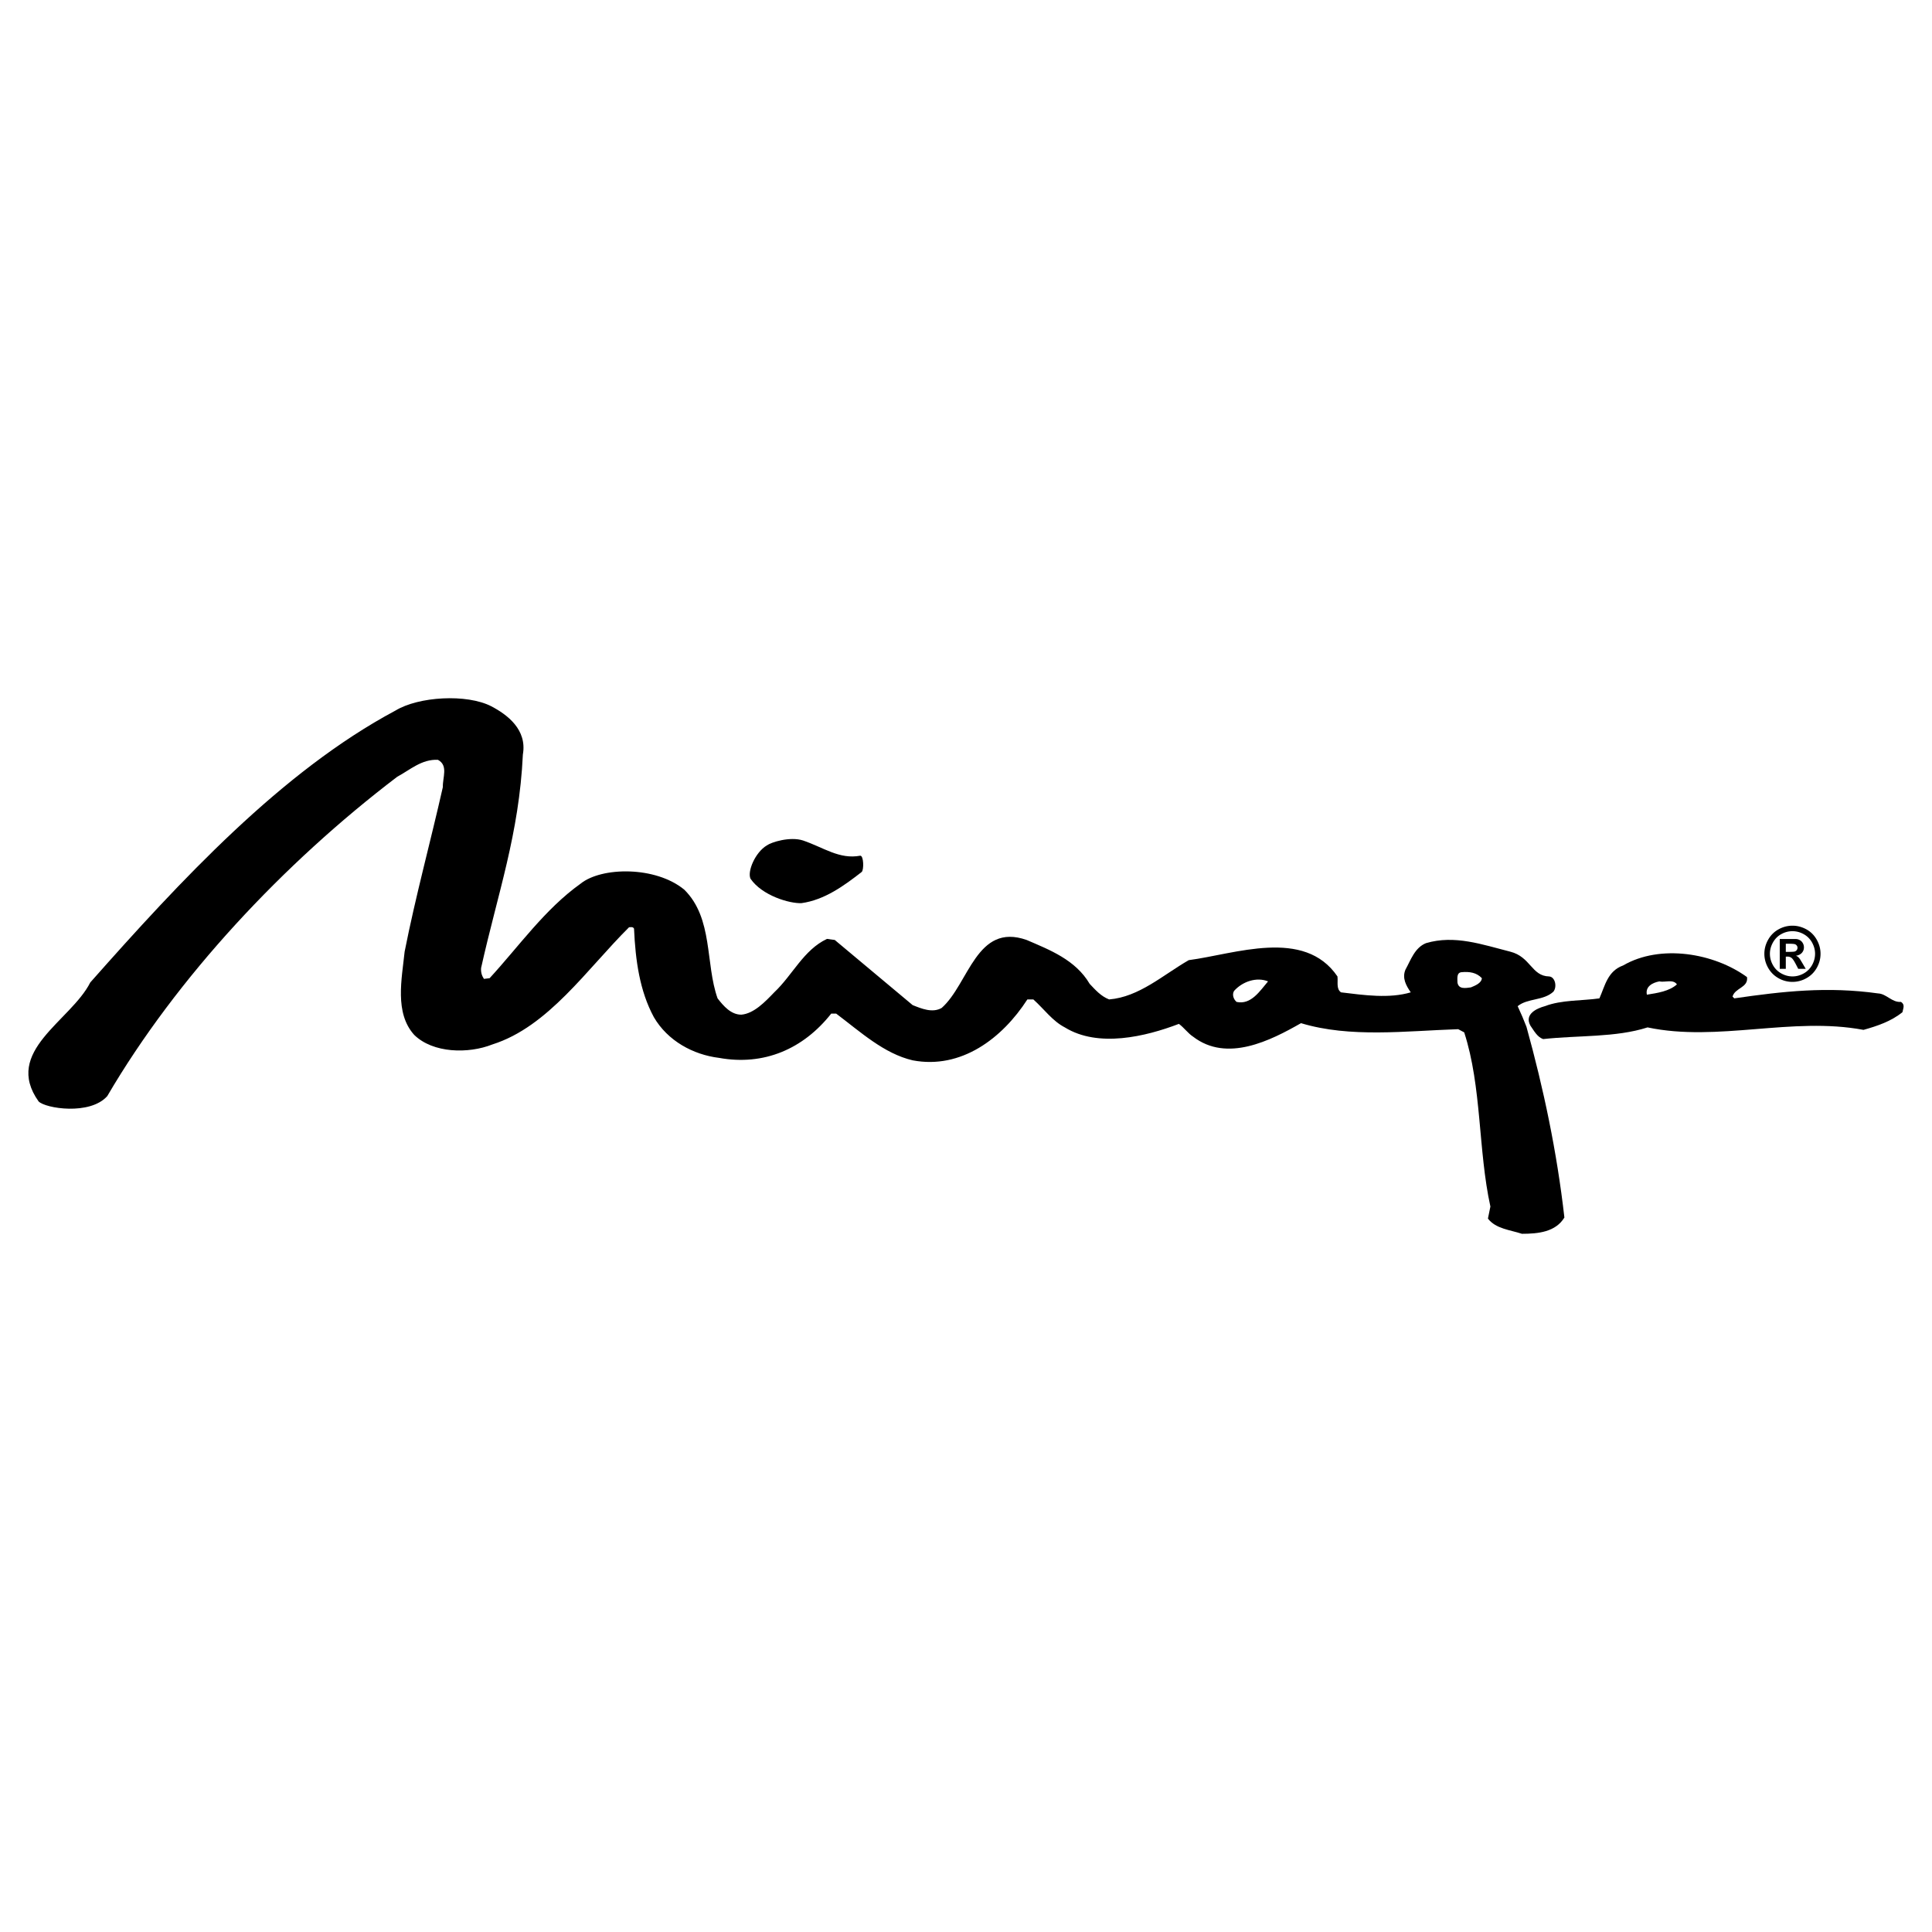 <svg xmlns="http://www.w3.org/2000/svg" width="2500" height="2500" viewBox="0 0 192.756 192.756"><g fill-rule="evenodd" clip-rule="evenodd"><path fill="#fff" d="M0 0h192.756v192.756H0V0z"/><path d="M85.826 85.374c.354-.018.375 1.436.141 1.625-1.766 1.377-3.708 2.79-6.004 3.108-1.18.052-3.92-.742-5.086-2.438-.33-.722.459-2.614 1.625-3.32.463-.33 2.315-.91 3.612-.495 2.091.713 3.628 1.908 5.712 1.52z"/><path d="M49.023 70.469c1.578.827 3.583 2.317 3.144 4.806-.375 7.966-2.508 13.843-4.167 21.296-.036.424.07.777.283 1.094l.565-.07c2.896-3.143 5.51-6.887 9.077-9.43 2.085-1.687 7.488-1.766 10.349.601 2.896 2.861 2.084 7.382 3.32 10.843.601.777 1.342 1.625 2.366 1.625 1.253-.105 2.366-1.271 3.285-2.227 1.836-1.73 2.931-4.237 5.263-5.332l.777.106 7.771 6.5c.883.352 1.978.811 2.896.281 2.72-2.402 3.461-8.547 8.477-6.781 2.295.989 4.875 1.978 6.287 4.378.6.637 1.131 1.236 1.941 1.555 3.002-.246 5.369-2.438 7.947-3.92 4.592-.6 11.516-3.249 14.834 1.625.07.564-.141 1.236.354 1.588 2.332.283 4.803.637 6.959 0-.459-.67-.883-1.412-.531-2.26.531-.954.918-2.189 2.049-2.648 2.861-.848 5.611.139 8.406.848 2.047.516 2.119 2.438 3.885 2.473.594.043.812 1.023.424 1.518-.988.92-2.578.637-3.566 1.449.346.742.615 1.377.877 2.055 1.709 6.168 3.043 12.496 3.785 19.031-.883 1.447-2.613 1.623-4.238 1.623-1.166-.387-2.613-.494-3.391-1.518l.246-1.201c-1.234-5.615-.848-11.938-2.613-17.377l-.6-.318c-5.264.178-10.773.883-15.682-.6-3.037 1.73-7.383 3.955-10.773 1.342-.494-.318-.918-.918-1.412-1.271-3.32 1.271-8.053 2.402-11.373.354-1.236-.637-2.049-1.803-3.143-2.791h-.602c-2.508 3.885-6.604 6.994-11.443 6.074-2.861-.67-5.192-2.824-7.629-4.66h-.497c-2.791 3.531-6.711 5.227-11.196 4.414-2.578-.318-5.122-1.695-6.499-4.062-1.413-2.613-1.836-5.65-1.978-8.829-.106-.212-.318-.141-.495-.141-4.203 4.167-8.053 9.925-13.633 11.691-2.401.953-5.933.883-7.805-.953-1.978-2.191-1.236-5.582-.954-8.301 1.095-5.545 2.579-10.949 3.814-16.424-.035-.953.565-2.154-.494-2.719-1.625-.071-2.755.989-4.062 1.695-11.373 8.653-22.004 20.026-28.926 31.858-1.731 1.943-6.171 1.229-6.852.529-3.567-5.016 3.214-8.018 5.156-11.867 8.971-10.136 19.073-21.05 30.445-27.125 2.311-1.409 7.117-1.692 9.572-.427zm98.823 27.125c-.035.494-.67.742-1.094.918-.531.07-1.236.213-1.342-.494 0-.389-.107-.988.424-1.023.775-.071 1.482.034 2.012.599zm-21.332.318c-.812.953-1.695 2.367-3.143 2.049-.318-.283-.459-.742-.248-1.096.848-.953 2.26-1.412 3.391-.953z"/><path d="M174.301 97.488c.141 1.059-1.201 1.059-1.447 1.943l.176.176c4.873-.707 9.289-1.201 14.34-.494.848.035 1.377.918 2.295.848.424.283.213.635.143 1.023-1.131.918-2.508 1.379-3.887 1.766-7.17-1.342-14.516 1.236-21.545-.246-3.178 1.023-6.922.777-10.418 1.166-.602-.213-.918-.848-1.271-1.344-.637-1.164.67-1.73 1.447-1.941 1.66-.637 3.709-.529 5.439-.777.564-1.271.812-2.721 2.367-3.285 3.706-2.155 9.076-1.237 12.361 1.165zm-6.994.725c-.771.686-1.928.857-2.998 1.027-.17-.812.557-1.197 1.242-1.326.556.129 1.369-.256 1.756.299z"/><path d="M178.832 92.356c.479 0 .938.12 1.379.358.439.239.787.583 1.043 1.035.254.45.381.919.381 1.41 0 .486-.123.95-.369 1.394-.246.441-.59.789-1.035 1.037a2.804 2.804 0 0 1-2.794.002c-.439-.248-.785-.594-1.033-1.036s-.373-.908-.373-1.396c0-.491.125-.959.379-1.407.252-.448.6-.793 1.039-1.034a2.83 2.83 0 0 1 1.383-.363zm.004.548a2.28 2.28 0 0 0-1.107.288c-.354.191-.631.468-.836.831s-.309.741-.309 1.137c0 .39.1.764.297 1.12.197.355.477.635.834.836.359.201.732.301 1.121.301.393 0 .766-.1 1.121-.297.355-.199.633-.479.834-.836.199-.359.299-.734.299-1.124 0-.394-.102-.769-.303-1.129a2.11 2.11 0 0 0-.84-.833 2.287 2.287 0 0 0-1.111-.294zm-1.27 3.756v-2.975h1.555a.91.91 0 0 1 .254.031.931.931 0 0 1 .211.09.753.753 0 0 1 .277.285.837.837 0 0 1 .115.428c0 .212-.07.396-.209.55-.139.152-.338.249-.594.289.092.034.16.071.209.112.049.038.115.112.203.228l.219.363.352.6h-.748l-.25-.482c-.166-.318-.305-.52-.416-.607a.659.659 0 0 0-.418-.132h-.156v1.222h-.604v-.002zm.604-1.691h.244c.354 0 .572-.014.654-.04a.388.388 0 0 0 .269-.37.35.35 0 0 0-.074-.22.365.365 0 0 0-.197-.139c-.09-.029-.307-.043-.652-.043h-.244v.812z"/></g></svg>